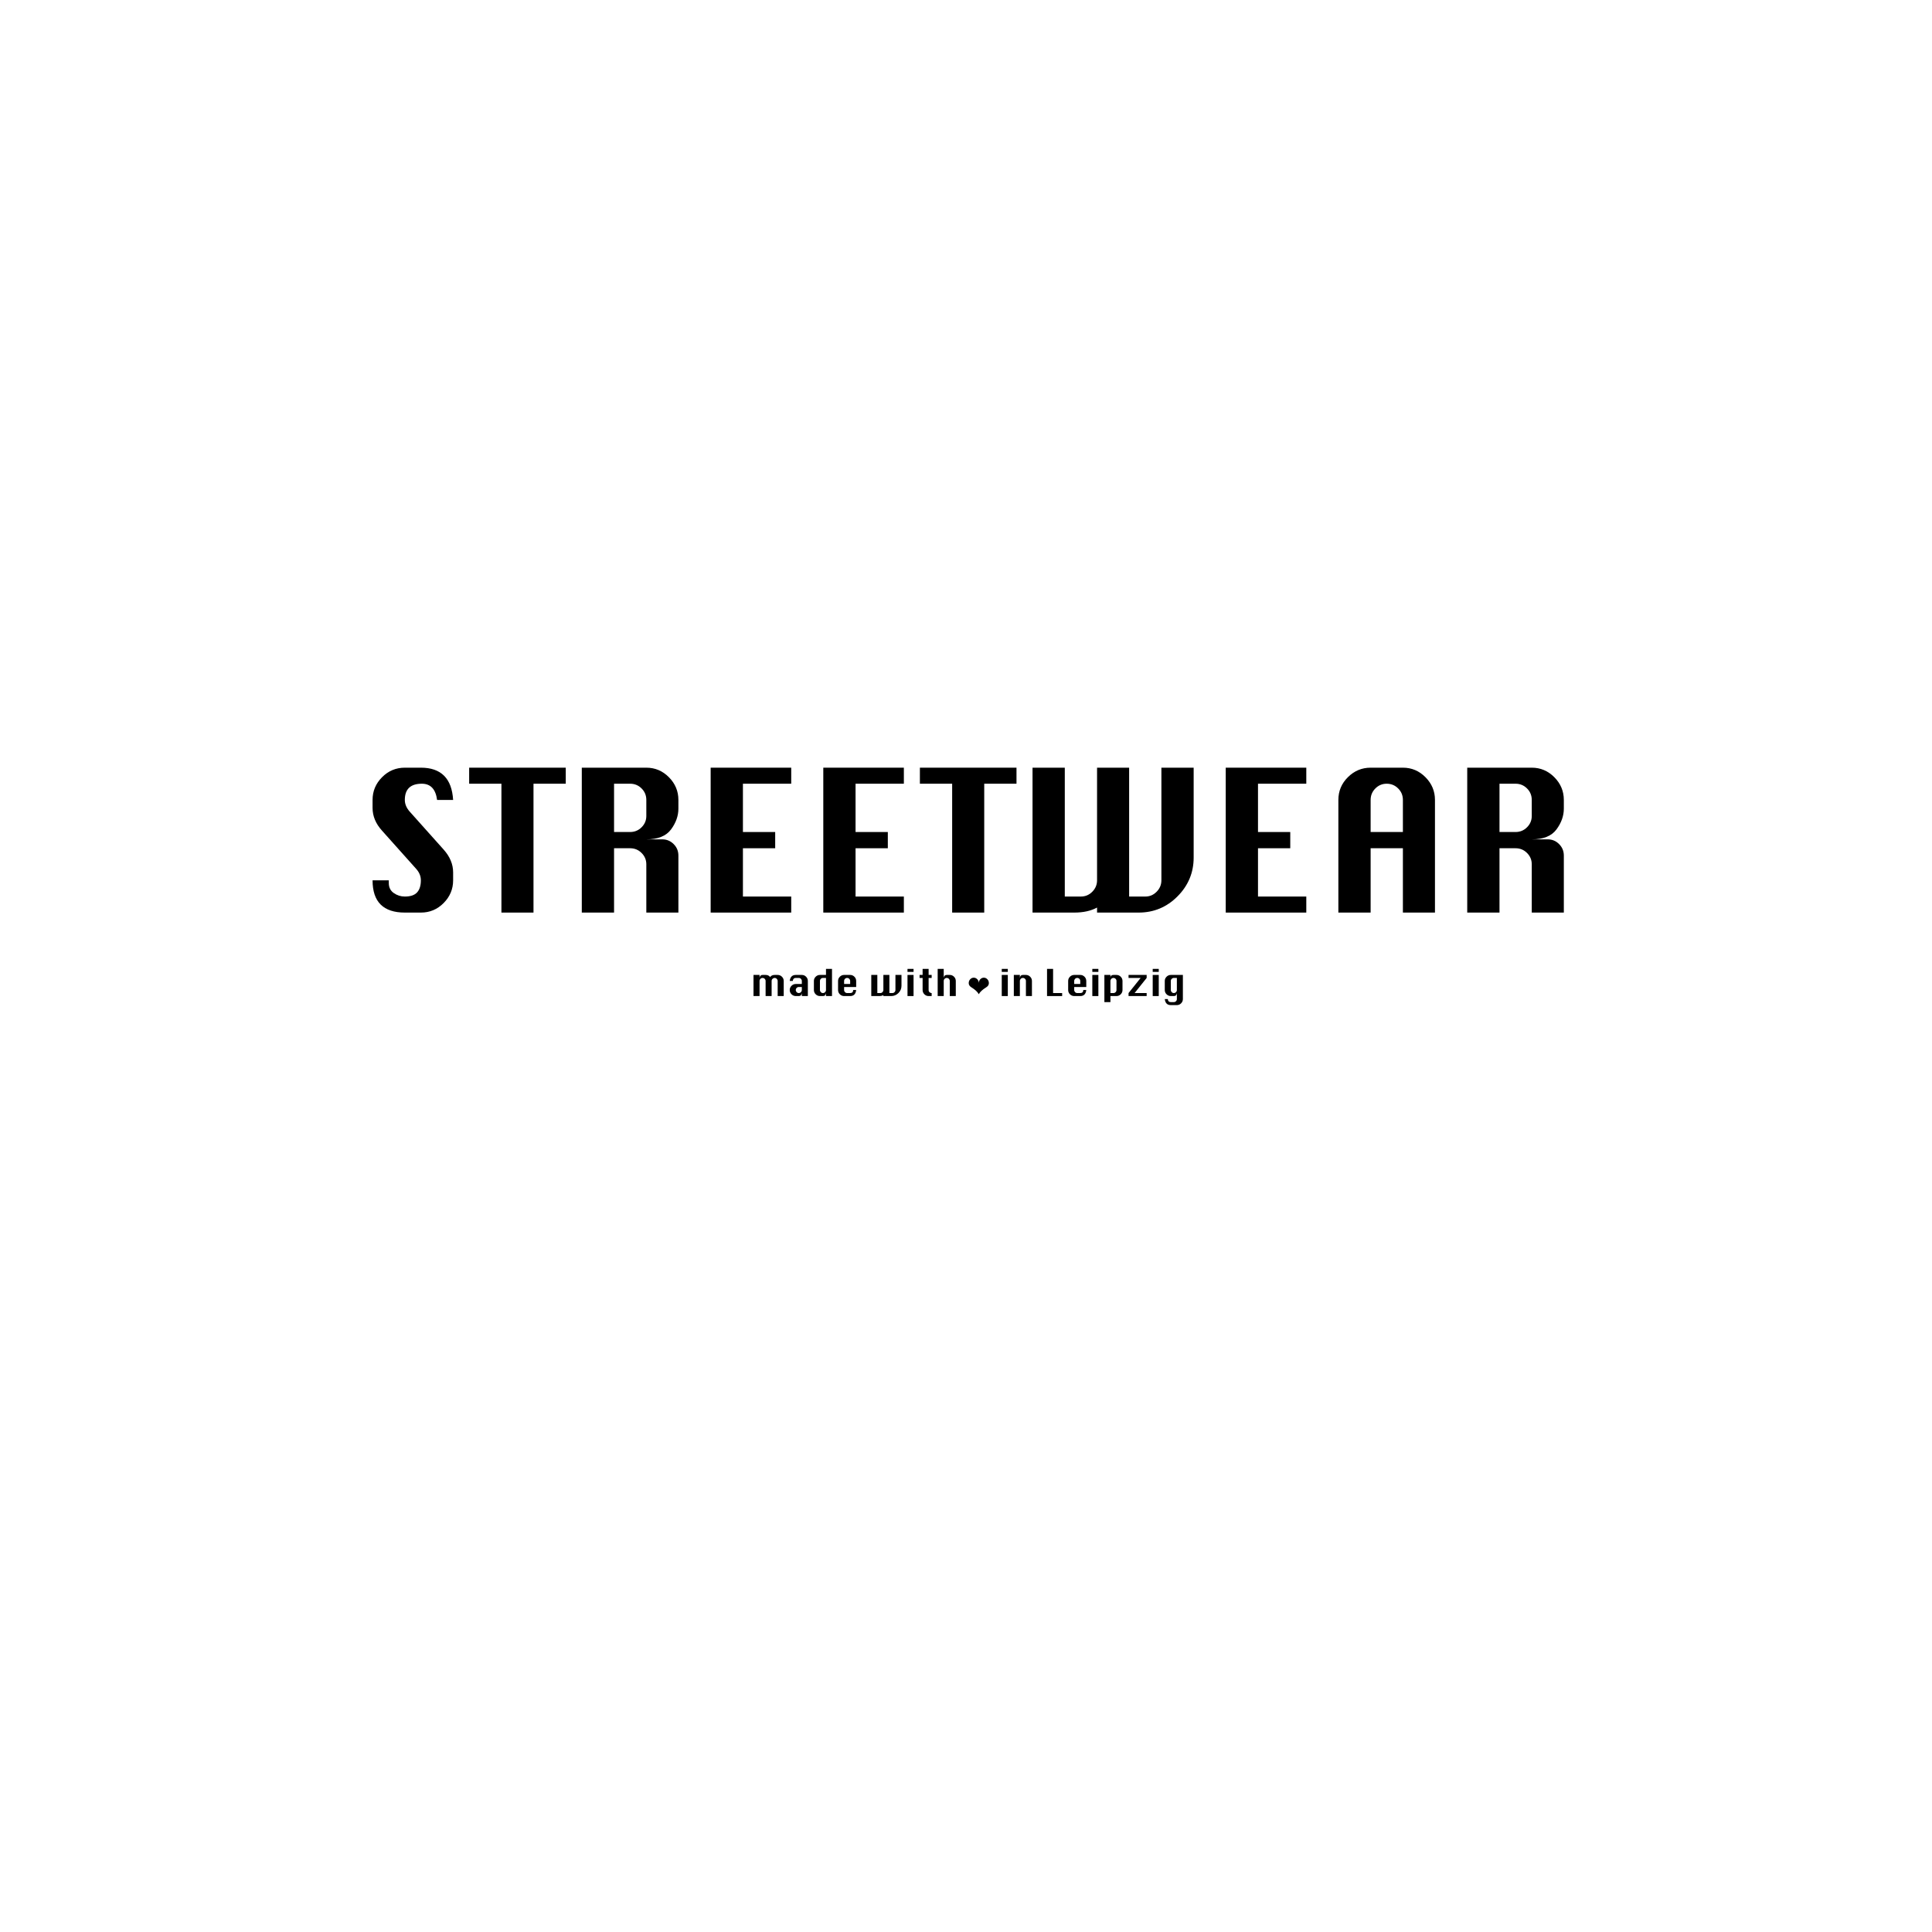<?xml version="1.0" encoding="UTF-8" standalone="no"?>
<!DOCTYPE svg PUBLIC "-//W3C//DTD SVG 1.1//EN" "http://www.w3.org/Graphics/SVG/1.1/DTD/svg11.dtd">
<svg width="100%" height="100%" viewBox="0 0 4000 4000" version="1.1" xmlns="http://www.w3.org/2000/svg" xmlns:xlink="http://www.w3.org/1999/xlink" xml:space="preserve" xmlns:serif="http://www.serif.com/" style="fill-rule:evenodd;clip-rule:evenodd;stroke-linejoin:round;stroke-miterlimit:2;">
    <g transform="matrix(1,0,0,1,100.365,360.329)">
        <path d="M837.784,1295.87L804.584,1295.87C801.651,1273.47 791.117,1262.27 772.984,1262.27C761.251,1262.27 752.451,1265.07 746.584,1270.67C740.717,1276.27 737.784,1284.67 737.784,1295.87C737.784,1304.13 740.984,1312 747.384,1319.47L818.184,1398.67C831.251,1413.33 837.784,1429.07 837.784,1445.87L837.784,1462.27C837.784,1480.4 831.251,1496.07 818.184,1509.27C805.117,1522.47 789.384,1529.07 770.984,1529.07L737.784,1529.07C715.651,1529.07 698.984,1523.53 687.784,1512.47C676.584,1501.4 670.984,1484.67 670.984,1462.27L704.584,1462.27L704.584,1467.87C704.584,1476.93 708.051,1483.87 714.984,1488.67C721.917,1493.47 729.517,1495.87 737.784,1495.87C749.517,1495.87 757.984,1493 763.184,1487.27C768.384,1481.53 770.984,1473.2 770.984,1462.27C770.984,1453.73 767.784,1445.87 761.384,1438.67L690.584,1359.47C677.517,1345.07 670.984,1329.33 670.984,1312.27L670.984,1295.87C670.984,1277.73 677.517,1262.07 690.584,1248.87C703.651,1235.67 719.384,1229.07 737.784,1229.07L770.984,1229.07C812.851,1229.07 835.117,1251.33 837.784,1295.87Z" style="fill-rule:nonzero;"/>
        <path d="M937.784,1529.07L937.784,1262.27L870.984,1262.27L870.984,1229.07L1070.98,1229.07L1070.98,1262.27L1004.18,1262.27L1004.18,1529.07L937.784,1529.07Z" style="fill-rule:nonzero;"/>
        <path d="M1104.18,1529.07L1104.18,1229.07L1237.78,1229.07C1255.92,1229.07 1271.52,1235.67 1284.58,1248.87C1297.65,1262.07 1304.18,1277.73 1304.18,1295.87L1304.18,1313.87C1304.18,1328.8 1299.12,1343.13 1288.98,1356.87C1278.85,1370.6 1261.78,1377.47 1237.78,1377.47L1270.98,1377.47C1280.05,1377.47 1287.85,1380.73 1294.38,1387.27C1300.92,1393.8 1304.18,1401.73 1304.18,1411.07L1304.18,1529.07L1237.78,1529.07L1237.78,1429.07C1237.78,1420 1234.52,1412.2 1227.98,1405.67C1221.45,1399.13 1213.52,1395.87 1204.18,1395.87L1170.98,1395.87L1170.98,1529.07L1104.18,1529.07ZM1170.98,1362.27L1204.18,1362.27C1213.52,1362.27 1221.45,1359 1227.98,1352.47C1234.52,1345.93 1237.78,1338.13 1237.78,1329.07L1237.78,1295.87C1237.78,1286.53 1234.52,1278.6 1227.98,1272.07C1221.45,1265.53 1213.52,1262.27 1204.18,1262.27L1170.98,1262.27L1170.98,1362.27Z" style="fill-rule:nonzero;"/>
        <path d="M1370.98,1529.07L1370.98,1229.07L1537.78,1229.07L1537.78,1262.27L1437.78,1262.27L1437.78,1362.27L1504.58,1362.27L1504.58,1395.87L1437.78,1395.87L1437.78,1495.87L1537.78,1495.87L1537.78,1529.07L1370.98,1529.07Z" style="fill-rule:nonzero;"/>
        <path d="M1604.18,1529.07L1604.18,1229.07L1770.98,1229.07L1770.98,1262.27L1670.98,1262.27L1670.98,1362.27L1737.78,1362.27L1737.78,1395.87L1670.98,1395.87L1670.98,1495.87L1770.98,1495.87L1770.98,1529.07L1604.18,1529.07Z" style="fill-rule:nonzero;"/>
        <path d="M1870.98,1529.07L1870.98,1262.27L1804.18,1262.27L1804.18,1229.07L2004.18,1229.07L2004.18,1262.27L1937.38,1262.27L1937.38,1529.07L1870.98,1529.07Z" style="fill-rule:nonzero;"/>
        <path d="M2037.38,1229.07L2104.18,1229.07L2104.18,1495.87L2137.38,1495.87C2146.72,1495.87 2154.65,1492.53 2161.18,1485.87C2167.72,1479.2 2170.98,1471.33 2170.98,1462.27L2170.98,1229.07L2237.38,1229.07L2237.38,1495.87L2270.98,1495.87C2280.05,1495.87 2287.85,1492.53 2294.38,1485.87C2300.92,1479.2 2304.18,1471.33 2304.18,1462.27L2304.18,1229.07L2370.98,1229.07L2370.98,1415.07C2370.98,1446.27 2359.85,1473.07 2337.58,1495.47C2315.32,1517.87 2288.45,1529.07 2256.98,1529.07L2170.98,1529.07L2170.98,1518.67C2158.18,1525.6 2142.45,1529.07 2123.78,1529.07L2037.38,1529.07L2037.38,1229.07Z" style="fill-rule:nonzero;"/>
        <path d="M2437.38,1529.07L2437.38,1229.07L2604.18,1229.07L2604.18,1262.27L2504.18,1262.27L2504.18,1362.27L2570.98,1362.27L2570.98,1395.87L2504.18,1395.87L2504.18,1495.87L2604.18,1495.87L2604.18,1529.07L2437.38,1529.07Z" style="fill-rule:nonzero;"/>
        <path d="M2670.58,1529.07L2670.58,1295.87C2670.58,1277.47 2677.18,1261.73 2690.38,1248.67C2703.58,1235.6 2719.25,1229.07 2737.38,1229.07L2804.18,1229.07C2822.32,1229.07 2837.92,1235.67 2850.98,1248.87C2864.05,1262.07 2870.58,1277.73 2870.58,1295.87L2870.58,1529.07L2804.18,1529.07L2804.18,1395.87L2737.38,1395.87L2737.38,1529.07L2670.58,1529.07ZM2737.38,1362.27L2804.18,1362.27L2804.18,1295.87C2804.18,1286.53 2800.92,1278.6 2794.38,1272.07C2787.85,1265.53 2779.92,1262.27 2770.58,1262.27C2761.52,1262.27 2753.72,1265.53 2747.18,1272.07C2740.65,1278.6 2737.38,1286.53 2737.38,1295.87L2737.38,1362.27Z" style="fill-rule:nonzero;"/>
        <path d="M2937.38,1529.07L2937.38,1229.07L3070.98,1229.07C3089.12,1229.07 3104.72,1235.67 3117.78,1248.87C3130.85,1262.07 3137.38,1277.73 3137.38,1295.87L3137.38,1313.87C3137.38,1328.8 3132.32,1343.13 3122.18,1356.87C3112.05,1370.6 3094.98,1377.47 3070.98,1377.47L3104.18,1377.47C3113.25,1377.47 3121.05,1380.73 3127.58,1387.27C3134.12,1393.8 3137.38,1401.73 3137.38,1411.07L3137.38,1529.07L3070.98,1529.07L3070.98,1429.07C3070.98,1420 3067.72,1412.2 3061.18,1405.67C3054.65,1399.13 3046.72,1395.87 3037.38,1395.87L3004.18,1395.87L3004.18,1529.07L2937.38,1529.07ZM3004.18,1362.27L3037.38,1362.27C3046.72,1362.27 3054.65,1359 3061.18,1352.47C3067.72,1345.93 3070.98,1338.13 3070.98,1329.07L3070.98,1295.87C3070.98,1286.53 3067.72,1278.6 3061.18,1272.07C3054.65,1265.53 3046.72,1262.27 3037.38,1262.27L3004.18,1262.27L3004.18,1362.27Z" style="fill-rule:nonzero;"/>
    </g>
    <g transform="matrix(1,0,0,1,473.653,-56.203)">
        <path d="M1123.91,2118.43L1111.46,2118.43L1111.46,2087.15C1111.46,2085.45 1110.84,2083.99 1109.62,2082.76C1108.39,2081.54 1106.91,2080.93 1105.16,2080.93C1103.46,2080.93 1101.99,2081.54 1100.77,2082.76C1099.54,2083.99 1098.93,2085.45 1098.93,2087.15L1098.93,2118.43L1086.41,2118.43L1086.41,2074.7L1098.93,2074.7L1098.93,2080.93C1099.18,2078.83 1099.83,2077.26 1100.88,2076.24C1101.93,2075.22 1103.36,2074.7 1105.16,2074.7L1111.46,2074.7C1115.71,2074.7 1118.83,2076.18 1120.83,2079.13C1121.83,2077.63 1123.11,2076.51 1124.66,2075.79C1126.21,2075.07 1128.06,2074.7 1130.21,2074.7L1136.43,2074.7C1139.83,2074.7 1142.77,2075.93 1145.24,2078.38C1147.72,2080.83 1148.96,2083.75 1148.96,2087.15L1148.96,2118.43L1136.43,2118.43L1136.43,2087.15C1136.43,2085.5 1135.82,2084.05 1134.59,2082.8C1133.37,2081.55 1131.91,2080.93 1130.21,2080.93C1128.51,2080.93 1127.03,2081.54 1125.78,2082.76C1124.53,2083.99 1123.91,2085.45 1123.91,2087.15L1123.91,2118.43Z" style="fill-rule:nonzero;"/>
        <path d="M1186.46,2093.45L1186.46,2087.15C1186.46,2085.45 1185.84,2083.99 1184.62,2082.76C1183.39,2081.54 1181.91,2080.93 1180.16,2080.93L1173.93,2080.93C1170.23,2080.93 1168.16,2083 1167.71,2087.15L1161.41,2087.15C1162.41,2078.85 1166.58,2074.7 1173.93,2074.7L1186.46,2074.7C1189.86,2074.7 1192.78,2075.93 1195.23,2078.38C1197.68,2080.83 1198.91,2083.75 1198.91,2087.15L1198.91,2118.43L1186.46,2118.43L1186.46,2112.2C1185.96,2116.35 1183.86,2118.43 1180.16,2118.43L1173.93,2118.43C1170.53,2118.43 1167.59,2117.2 1165.12,2114.75C1162.64,2112.3 1161.41,2109.35 1161.41,2105.9C1161.41,2102.5 1162.64,2099.58 1165.12,2097.13C1167.59,2094.68 1170.53,2093.45 1173.93,2093.45L1186.46,2093.45ZM1186.46,2099.68L1180.16,2099.68C1178.46,2099.68 1176.99,2100.29 1175.77,2101.51C1174.54,2102.74 1173.93,2104.2 1173.93,2105.9C1173.93,2107.6 1174.54,2109.08 1175.77,2110.33C1176.99,2111.58 1178.46,2112.2 1180.16,2112.2C1181.91,2112.2 1183.39,2111.58 1184.62,2110.33C1185.84,2109.08 1186.46,2107.6 1186.46,2105.9L1186.46,2099.68Z" style="fill-rule:nonzero;"/>
        <path d="M1248.93,2118.43L1236.48,2118.43L1236.48,2112.2C1235.98,2116.35 1233.88,2118.43 1230.18,2118.43L1223.96,2118.43C1220.56,2118.43 1217.62,2117.2 1215.14,2114.75C1212.67,2112.3 1211.43,2109.35 1211.43,2105.9L1211.43,2087.15C1211.43,2083.75 1212.67,2080.83 1215.14,2078.38C1217.62,2075.93 1220.56,2074.7 1223.96,2074.7L1236.48,2074.7L1236.48,2062.18L1248.93,2062.18L1248.93,2118.43ZM1236.48,2080.93L1230.18,2080.93C1228.48,2080.93 1227.02,2081.54 1225.79,2082.76C1224.57,2083.99 1223.96,2085.45 1223.96,2087.15L1223.96,2105.9C1223.96,2107.6 1224.57,2109.08 1225.79,2110.33C1227.02,2111.58 1228.48,2112.2 1230.18,2112.2C1231.93,2112.2 1233.42,2111.58 1234.64,2110.33C1235.87,2109.08 1236.48,2107.6 1236.48,2105.9L1236.48,2080.93Z" style="fill-rule:nonzero;"/>
        <path d="M1298.96,2099.68L1273.98,2099.68L1273.98,2105.9C1273.98,2107.6 1274.59,2109.08 1275.82,2110.33C1277.04,2111.58 1278.51,2112.2 1280.21,2112.2L1286.51,2112.2C1290.66,2112.2 1292.73,2110.1 1292.73,2105.9L1298.96,2105.9C1298.01,2114.25 1293.86,2118.43 1286.51,2118.43L1273.98,2118.43C1270.58,2118.43 1267.64,2117.2 1265.17,2114.75C1262.69,2112.3 1261.46,2109.35 1261.46,2105.9L1261.46,2087.15C1261.46,2083.75 1262.69,2080.83 1265.17,2078.38C1267.64,2075.93 1270.58,2074.7 1273.98,2074.7L1286.51,2074.7C1289.91,2074.7 1292.83,2075.93 1295.28,2078.38C1297.73,2080.83 1298.96,2083.75 1298.96,2087.15L1298.96,2099.68ZM1273.98,2093.45L1286.51,2093.45L1286.51,2087.15C1286.51,2085.45 1285.89,2083.99 1284.67,2082.76C1283.44,2081.54 1281.96,2080.93 1280.21,2080.93C1278.51,2080.93 1277.04,2081.54 1275.82,2082.76C1274.59,2083.99 1273.98,2085.45 1273.98,2087.15L1273.98,2093.45Z" style="fill-rule:nonzero;"/>
        <path d="M1330.23,2074.7L1342.76,2074.7L1342.76,2112.2L1348.98,2112.2C1350.73,2112.2 1352.22,2111.58 1353.44,2110.33C1354.67,2109.08 1355.28,2107.6 1355.28,2105.9L1355.28,2074.7L1367.73,2074.7L1367.73,2112.2L1374.03,2112.2C1375.73,2112.2 1377.19,2111.58 1378.42,2110.33C1379.64,2109.08 1380.26,2107.6 1380.26,2105.9L1380.26,2074.7L1392.78,2074.7L1392.78,2097.05C1392.78,2102.9 1390.69,2107.93 1386.52,2112.13C1382.34,2116.33 1377.31,2118.43 1371.41,2118.43L1355.28,2118.43L1355.28,2116.48C1352.88,2117.78 1349.93,2118.43 1346.43,2118.43L1330.23,2118.43L1330.23,2074.7Z" style="fill-rule:nonzero;"/>
        <path d="M1405.23,2068.4L1405.23,2062.18L1417.76,2062.18L1417.76,2068.4L1405.23,2068.4ZM1405.23,2118.43L1405.23,2074.7L1417.76,2074.7L1417.76,2118.43L1405.23,2118.43Z" style="fill-rule:nonzero;"/>
        <path d="M1436.51,2062.18L1448.96,2062.18L1448.96,2074.7L1455.26,2074.7L1455.26,2080.93L1448.96,2080.93L1448.96,2105.9C1448.96,2107.95 1449.63,2109.51 1450.98,2110.59C1452.33,2111.66 1453.56,2112.2 1454.66,2112.2L1455.26,2112.2L1455.26,2118.43L1448.96,2118.43C1445.56,2118.43 1442.63,2117.2 1440.18,2114.75C1437.73,2112.3 1436.51,2109.35 1436.51,2105.9L1436.51,2080.93L1430.21,2080.93L1430.21,2074.7L1436.51,2074.7L1436.51,2062.18Z" style="fill-rule:nonzero;"/>
        <path d="M1467.71,2118.43L1467.71,2062.18L1480.23,2062.18L1480.23,2080.93C1480.48,2078.83 1481.13,2077.26 1482.18,2076.24C1483.23,2075.22 1484.66,2074.7 1486.46,2074.7L1492.76,2074.7C1496.16,2074.7 1499.08,2075.93 1501.53,2078.38C1503.98,2080.83 1505.21,2083.75 1505.21,2087.15L1505.21,2118.43L1492.76,2118.43L1492.76,2087.15C1492.76,2085.45 1492.14,2083.99 1490.92,2082.76C1489.69,2081.54 1488.21,2080.93 1486.46,2080.93C1484.76,2080.93 1483.29,2081.54 1482.07,2082.76C1480.84,2083.99 1480.23,2085.45 1480.23,2087.15L1480.23,2118.43L1467.71,2118.43Z" style="fill-rule:nonzero;"/>
        <path d="M1552.82,2114.58C1550.28,2109.85 1545.14,2105.07 1537.4,2100.26C1533.78,2098.02 1531.98,2095.14 1531.98,2091.62C1531.98,2090.13 1532.23,2088.69 1532.75,2087.3C1533.26,2085.96 1534.03,2084.75 1535.05,2083.67C1536.03,2082.65 1537.15,2081.83 1538.42,2081.22C1539.64,2080.66 1540.97,2080.38 1542.4,2080.38C1543.83,2080.38 1545.15,2080.66 1546.37,2081.22C1547.64,2081.81 1548.78,2082.62 1549.78,2083.67C1550.75,2084.7 1551.51,2085.91 1552.05,2087.3C1552.56,2088.62 1552.82,2090.06 1552.82,2091.62C1552.82,2090.06 1553.08,2088.62 1553.62,2087.3C1554.16,2085.91 1554.91,2084.7 1555.89,2083.67C1556.89,2082.62 1558.03,2081.81 1559.3,2081.22C1560.52,2080.66 1561.84,2080.38 1563.27,2080.38C1564.7,2080.38 1566.02,2080.66 1567.24,2081.22C1568.51,2081.83 1569.64,2082.65 1570.61,2083.67C1571.64,2084.75 1572.41,2085.96 1572.92,2087.3C1573.43,2088.69 1573.69,2090.13 1573.69,2091.62C1573.69,2095.19 1571.88,2098.07 1568.27,2100.26C1560.53,2105.07 1555.38,2109.85 1552.82,2114.58Z" style="fill-rule:nonzero;"/>
        <path d="M1600.38,2068.4L1600.38,2062.18L1612.91,2062.18L1612.91,2068.4L1600.38,2068.4ZM1600.38,2118.43L1600.38,2074.7L1612.91,2074.7L1612.91,2118.43L1600.38,2118.43Z" style="fill-rule:nonzero;"/>
        <path d="M1625.36,2118.43L1625.36,2074.7L1637.88,2074.7L1637.88,2080.93C1638.13,2078.83 1638.79,2077.26 1639.84,2076.24C1640.88,2075.22 1642.31,2074.7 1644.11,2074.7L1650.41,2074.7C1653.81,2074.7 1656.74,2075.93 1659.18,2078.38C1661.63,2080.83 1662.86,2083.75 1662.86,2087.15L1662.86,2118.43L1650.41,2118.43L1650.41,2087.15C1650.41,2085.45 1649.8,2083.99 1648.57,2082.76C1647.35,2081.54 1645.86,2080.93 1644.11,2080.93C1642.41,2080.93 1640.95,2081.54 1639.72,2082.76C1638.5,2083.99 1637.88,2085.45 1637.88,2087.15L1637.88,2118.43L1625.36,2118.43Z" style="fill-rule:nonzero;"/>
        <path d="M1694.13,2118.43L1694.13,2062.18L1706.66,2062.18L1706.66,2112.2L1725.41,2112.2L1725.41,2118.43L1694.13,2118.43Z" style="fill-rule:nonzero;"/>
        <path d="M1775.36,2099.68L1750.38,2099.68L1750.38,2105.9C1750.38,2107.6 1751,2109.08 1752.22,2110.33C1753.45,2111.58 1754.91,2112.2 1756.61,2112.2L1762.91,2112.2C1767.06,2112.2 1769.13,2110.1 1769.13,2105.9L1775.36,2105.9C1774.41,2114.25 1770.26,2118.43 1762.91,2118.43L1750.38,2118.43C1746.99,2118.43 1744.05,2117.2 1741.57,2114.75C1739.1,2112.3 1737.86,2109.35 1737.86,2105.9L1737.86,2087.15C1737.86,2083.75 1739.1,2080.83 1741.57,2078.38C1744.05,2075.93 1746.99,2074.7 1750.38,2074.7L1762.91,2074.7C1766.31,2074.7 1769.24,2075.93 1771.68,2078.38C1774.13,2080.83 1775.36,2083.75 1775.36,2087.15L1775.36,2099.68ZM1750.38,2093.45L1762.91,2093.45L1762.91,2087.15C1762.91,2085.45 1762.3,2083.99 1761.07,2082.76C1759.85,2081.54 1758.36,2080.93 1756.61,2080.93C1754.91,2080.93 1753.45,2081.54 1752.22,2082.76C1751,2083.99 1750.38,2085.45 1750.38,2087.15L1750.38,2093.45Z" style="fill-rule:nonzero;"/>
        <path d="M1787.88,2068.4L1787.88,2062.18L1800.41,2062.18L1800.41,2068.4L1787.88,2068.4ZM1787.88,2118.43L1787.88,2074.7L1800.41,2074.7L1800.41,2118.43L1787.88,2118.43Z" style="fill-rule:nonzero;"/>
        <path d="M1812.86,2074.7L1825.38,2074.7L1825.38,2080.93C1825.38,2078.83 1825.91,2077.26 1826.96,2076.24C1828.01,2075.22 1829.56,2074.7 1831.61,2074.7L1837.91,2074.7C1841.31,2074.7 1844.24,2075.93 1846.68,2078.38C1849.13,2080.83 1850.36,2083.75 1850.36,2087.15L1850.36,2105.9C1850.36,2109.35 1849.13,2112.3 1846.68,2114.75C1844.24,2117.2 1841.31,2118.43 1837.91,2118.43L1825.38,2118.43L1825.38,2130.95L1812.86,2130.95L1812.86,2074.7ZM1825.38,2112.2L1831.61,2112.2C1833.36,2112.2 1834.85,2111.59 1836.07,2110.37C1837.3,2109.14 1837.91,2107.65 1837.91,2105.9L1837.91,2087.15C1837.91,2085.45 1837.3,2083.99 1836.07,2082.76C1834.85,2081.54 1833.36,2080.93 1831.61,2080.93C1829.91,2080.93 1828.45,2081.54 1827.22,2082.76C1826,2083.99 1825.38,2085.45 1825.38,2087.15L1825.38,2112.2Z" style="fill-rule:nonzero;"/>
        <path d="M1862.88,2074.7L1900.38,2074.7L1900.38,2080.93L1875.41,2112.2L1900.38,2112.2L1900.38,2118.43L1862.88,2118.43L1862.88,2112.2L1887.93,2080.93L1862.88,2080.93L1862.88,2074.7Z" style="fill-rule:nonzero;"/>
        <path d="M1912.91,2068.4L1912.91,2062.18L1925.43,2062.18L1925.43,2068.4L1912.91,2068.4ZM1912.91,2118.43L1912.91,2074.7L1925.43,2074.7L1925.43,2118.43L1912.91,2118.43Z" style="fill-rule:nonzero;"/>
        <path d="M1975.38,2074.7L1975.38,2124.65C1975.38,2128.05 1974.16,2130.99 1971.71,2133.47C1969.26,2135.94 1966.34,2137.18 1962.93,2137.18L1950.41,2137.18C1943.06,2137.18 1938.88,2133 1937.88,2124.65L1944.18,2124.65C1944.49,2128.85 1946.56,2130.95 1950.41,2130.95L1956.63,2130.95C1958.38,2130.95 1959.87,2130.34 1961.1,2129.12C1962.32,2127.89 1962.93,2126.4 1962.93,2124.65L1962.93,2112.2C1962.43,2116.35 1960.34,2118.43 1956.63,2118.43L1950.41,2118.43C1947.01,2118.43 1944.07,2117.2 1941.6,2114.75C1939.12,2112.3 1937.88,2109.35 1937.88,2105.9L1937.88,2087.15C1937.88,2083.75 1939.12,2080.83 1941.6,2078.38C1944.07,2075.93 1947.01,2074.7 1950.41,2074.7L1975.38,2074.7ZM1962.93,2080.93L1956.63,2080.93C1954.93,2080.93 1953.47,2081.54 1952.25,2082.76C1951.02,2083.99 1950.41,2085.45 1950.41,2087.15L1950.41,2105.9C1950.41,2107.6 1951.02,2109.08 1952.25,2110.33C1953.47,2111.58 1954.93,2112.2 1956.63,2112.2C1958.38,2112.2 1959.87,2111.58 1961.1,2110.33C1962.32,2109.08 1962.93,2107.6 1962.93,2105.9L1962.93,2080.93Z" style="fill-rule:nonzero;"/>
    </g>
</svg>
